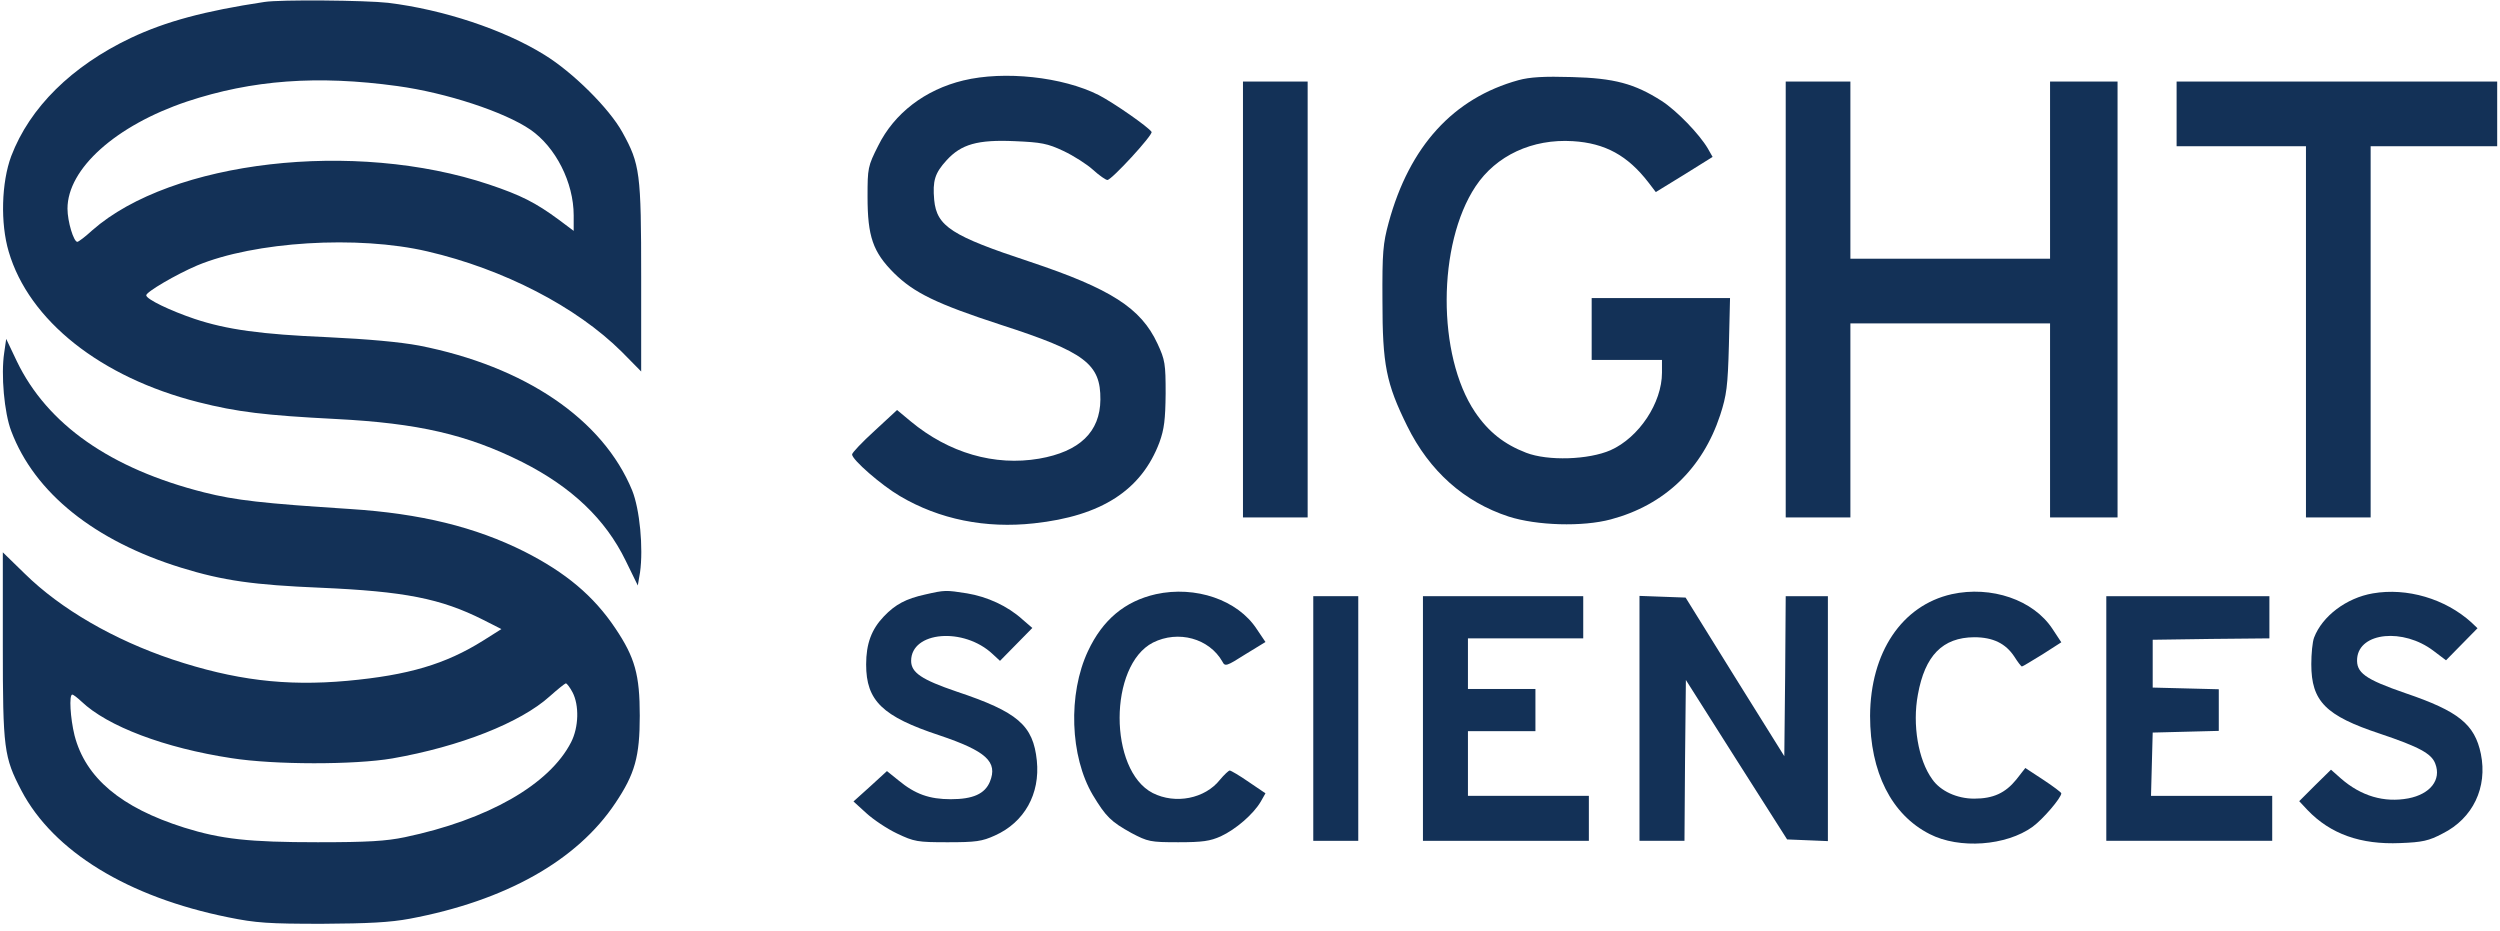 <?xml version="1.0" encoding="UTF-8" standalone="no"?>
<svg xmlns="http://www.w3.org/2000/svg" version="1.0" width="889pt" height="331pt" viewBox="0 0 889 331" preserveAspectRatio="xMidYMid meet">
  <g transform="translate(0,331) scale(0.1,-0.1)" fill="#133157" stroke="none">
    <path d="M940 3303 c-212 -32 -350 -69 -475 -128 -210 -100 -359 -247 -425 -420 -35 -94 -39 -239 -9 -340 72 -245 327 -447 674 -535 138 -35 237 -47 490 -60 292 -15 466 -55 662 -153 176 -89 296 -203 368 -351 l43 -88 8 47 c12 86 -1 224 -28 291 -104 253 -381 441 -757 515 -70 13 -180 23 -326 30 -237 10 -359 27 -473 65 -86 29 -172 70 -172 84 0 12 106 74 181 106 204 85 571 108 819 50 271 -63 530 -197 691 -357 l69 -70 0 334 c0 373 -4 403 -67 517 -47 85 -176 213 -277 275 -145 90 -360 161 -556 185 -79 9 -384 12 -440 3z m473 -299 c175 -24 381 -92 473 -155 90 -62 154 -188 154 -305 l0 -55 -52 39 c-84 62 -136 88 -249 126 -478 160 -1129 85 -1411 -163 -25 -23 -49 -41 -53 -41 -13 0 -35 72 -35 118 0 142 172 296 425 381 232 77 464 94 748 55z"></path>
    <path d="M3426 3024 c-137 -33 -246 -117 -303 -232 -37 -73 -38 -80 -38 -181 0 -142 19 -197 94 -272 71 -70 150 -109 380 -184 300 -97 355 -139 354 -266 -1 -115 -74 -185 -218 -210 -158 -27 -321 20 -457 133 l-48 40 -80 -74 c-44 -40 -80 -78 -80 -84 0 -19 105 -110 170 -148 140 -83 305 -116 477 -97 240 26 382 118 446 288 17 47 21 81 22 173 0 106 -2 120 -29 178 -59 127 -166 195 -453 291 -279 92 -332 126 -341 220 -6 68 2 95 44 141 52 57 110 74 243 68 93 -4 116 -8 173 -35 36 -17 83 -47 105 -67 22 -20 45 -36 51 -36 15 0 163 161 157 171 -12 18 -134 103 -188 131 -129 65 -336 87 -481 52z"></path>
    <path d="M5400 3025 c-232 -64 -388 -235 -462 -507 -20 -74 -23 -105 -22 -278 0 -227 13 -293 88 -445 79 -160 202 -270 361 -322 100 -32 262 -37 363 -10 191 51 326 180 389 371 23 71 27 102 31 249 l4 167 -246 0 -246 0 0 -110 0 -110 125 0 125 0 0 -45 c0 -108 -82 -231 -183 -276 -78 -34 -222 -39 -300 -9 -78 30 -134 74 -182 145 -135 201 -134 597 2 802 73 110 202 170 346 161 115 -7 195 -51 269 -147 l26 -34 101 62 101 63 -17 30 c-30 51 -110 134 -164 169 -97 62 -169 81 -319 85 -99 3 -150 0 -190 -11z"></path>
    <path d="M4420 2245 l0 -775 115 0 115 0 0 775 0 775 -115 0 -115 0 0 -775z"></path>
    <path d="M6350 2245 l0 -775 115 0 115 0 0 345 0 345 355 0 355 0 0 -345 0 -345 120 0 120 0 0 775 0 775 -120 0 -120 0 0 -315 0 -315 -355 0 -355 0 0 315 0 315 -115 0 -115 0 0 -775z"></path>
    <path d="M7740 2905 l0 -115 230 0 230 0 0 -660 0 -660 115 0 115 0 0 660 0 660 225 0 225 0 0 115 0 115 -570 0 -570 0 0 -115z"></path>
    <path d="M15 2056 c-12 -78 0 -214 25 -279 83 -220 297 -391 605 -486 149 -46 257 -61 495 -71 298 -13 427 -38 578 -114 l65 -33 -65 -41 c-134 -84 -266 -123 -483 -143 -221 -20 -402 3 -622 76 -208 70 -397 179 -525 305 l-78 76 0 -331 c0 -369 4 -397 66 -516 114 -217 379 -379 736 -451 98 -20 143 -23 333 -23 166 1 242 5 312 18 341 64 595 207 731 411 70 104 87 166 87 311 0 145 -17 207 -87 311 -77 115 -176 198 -324 273 -174 87 -369 135 -619 151 -311 20 -408 31 -519 59 -333 84 -558 242 -666 466 l-38 80 -7 -49z m2021 -1208 c24 -46 22 -124 -5 -177 -77 -151 -296 -276 -591 -338 -67 -14 -132 -18 -310 -18 -245 0 -344 11 -475 52 -225 71 -351 177 -390 328 -15 61 -20 145 -8 145 4 0 18 -11 32 -24 93 -89 297 -166 534 -202 153 -24 437 -24 572 -1 240 42 456 127 560 221 28 25 53 45 57 46 4 0 15 -15 24 -32z"></path>
    <path d="M3290 1196 c-68 -15 -106 -35 -147 -78 -44 -46 -63 -97 -63 -171 0 -129 58 -185 261 -252 166 -56 208 -94 179 -165 -18 -43 -60 -62 -139 -62 -76 0 -127 18 -186 67 l-41 33 -59 -54 -60 -54 45 -41 c25 -23 74 -56 110 -73 61 -29 72 -31 180 -31 100 0 122 3 168 24 105 47 161 148 149 266 -13 126 -67 173 -286 246 -123 42 -161 67 -161 109 0 105 187 121 290 24 l26 -24 58 59 57 58 -36 31 c-52 47 -124 80 -196 92 -76 12 -79 12 -149 -4z"></path>
    <path d="M4110 1197 c-110 -25 -189 -91 -241 -202 -72 -153 -64 -375 17 -512 47 -78 65 -95 137 -135 59 -31 67 -33 167 -33 86 0 113 4 151 21 54 25 116 79 142 123 l17 30 -59 40 c-33 23 -64 41 -68 41 -4 0 -20 -15 -35 -33 -53 -67 -158 -88 -239 -47 -157 81 -157 454 1 535 90 45 200 15 247 -68 9 -18 15 -16 81 26 l72 44 -31 46 c-68 104 -218 155 -359 124z"></path>
    <path d="M6940 1197 c-177 -40 -289 -207 -290 -433 0 -200 76 -351 212 -420 105 -54 272 -42 366 26 37 27 102 103 102 119 0 3 -29 25 -64 48 l-64 42 -32 -41 c-39 -48 -82 -68 -150 -68 -61 0 -120 27 -149 69 -50 69 -71 194 -51 301 25 139 88 203 200 204 67 0 112 -22 143 -69 12 -19 24 -35 27 -35 3 0 35 20 73 43 l67 43 -31 47 c-68 104 -218 155 -359 124z"></path>
    <path d="M8438 1200 c-94 -16 -180 -81 -209 -157 -6 -15 -10 -58 -10 -95 0 -132 51 -183 244 -247 140 -47 184 -71 197 -107 22 -57 -18 -108 -96 -123 -86 -16 -168 8 -240 71 l-35 31 -57 -56 -56 -56 29 -31 c82 -86 190 -124 330 -118 79 3 102 8 151 34 108 54 160 164 136 283 -22 106 -80 152 -268 216 -145 50 -176 73 -172 124 8 93 164 108 271 27 l45 -34 56 57 56 57 -22 21 c-93 84 -229 124 -350 103z"></path>
    <path d="M4670 755 l0 -435 80 0 80 0 0 435 0 435 -80 0 -80 0 0 -435z"></path>
    <path d="M5060 755 l0 -435 295 0 295 0 0 80 0 80 -215 0 -215 0 0 115 0 115 120 0 120 0 0 75 0 75 -120 0 -120 0 0 90 0 90 205 0 205 0 0 75 0 75 -285 0 -285 0 0 -435z"></path>
    <path d="M5830 755 l0 -435 80 0 80 0 2 286 3 286 180 -284 180 -283 73 -3 72 -3 0 436 0 435 -75 0 -75 0 -2 -284 -3 -285 -176 282 -175 282 -82 3 -82 3 0 -436z"></path>
    <path d="M7490 755 l0 -435 295 0 295 0 0 80 0 80 -215 0 -216 0 3 113 3 112 118 3 117 3 0 74 0 74 -117 3 -118 3 0 85 0 85 208 3 207 2 0 75 0 75 -290 0 -290 0 0 -435z"></path>
  </g>
</svg>
